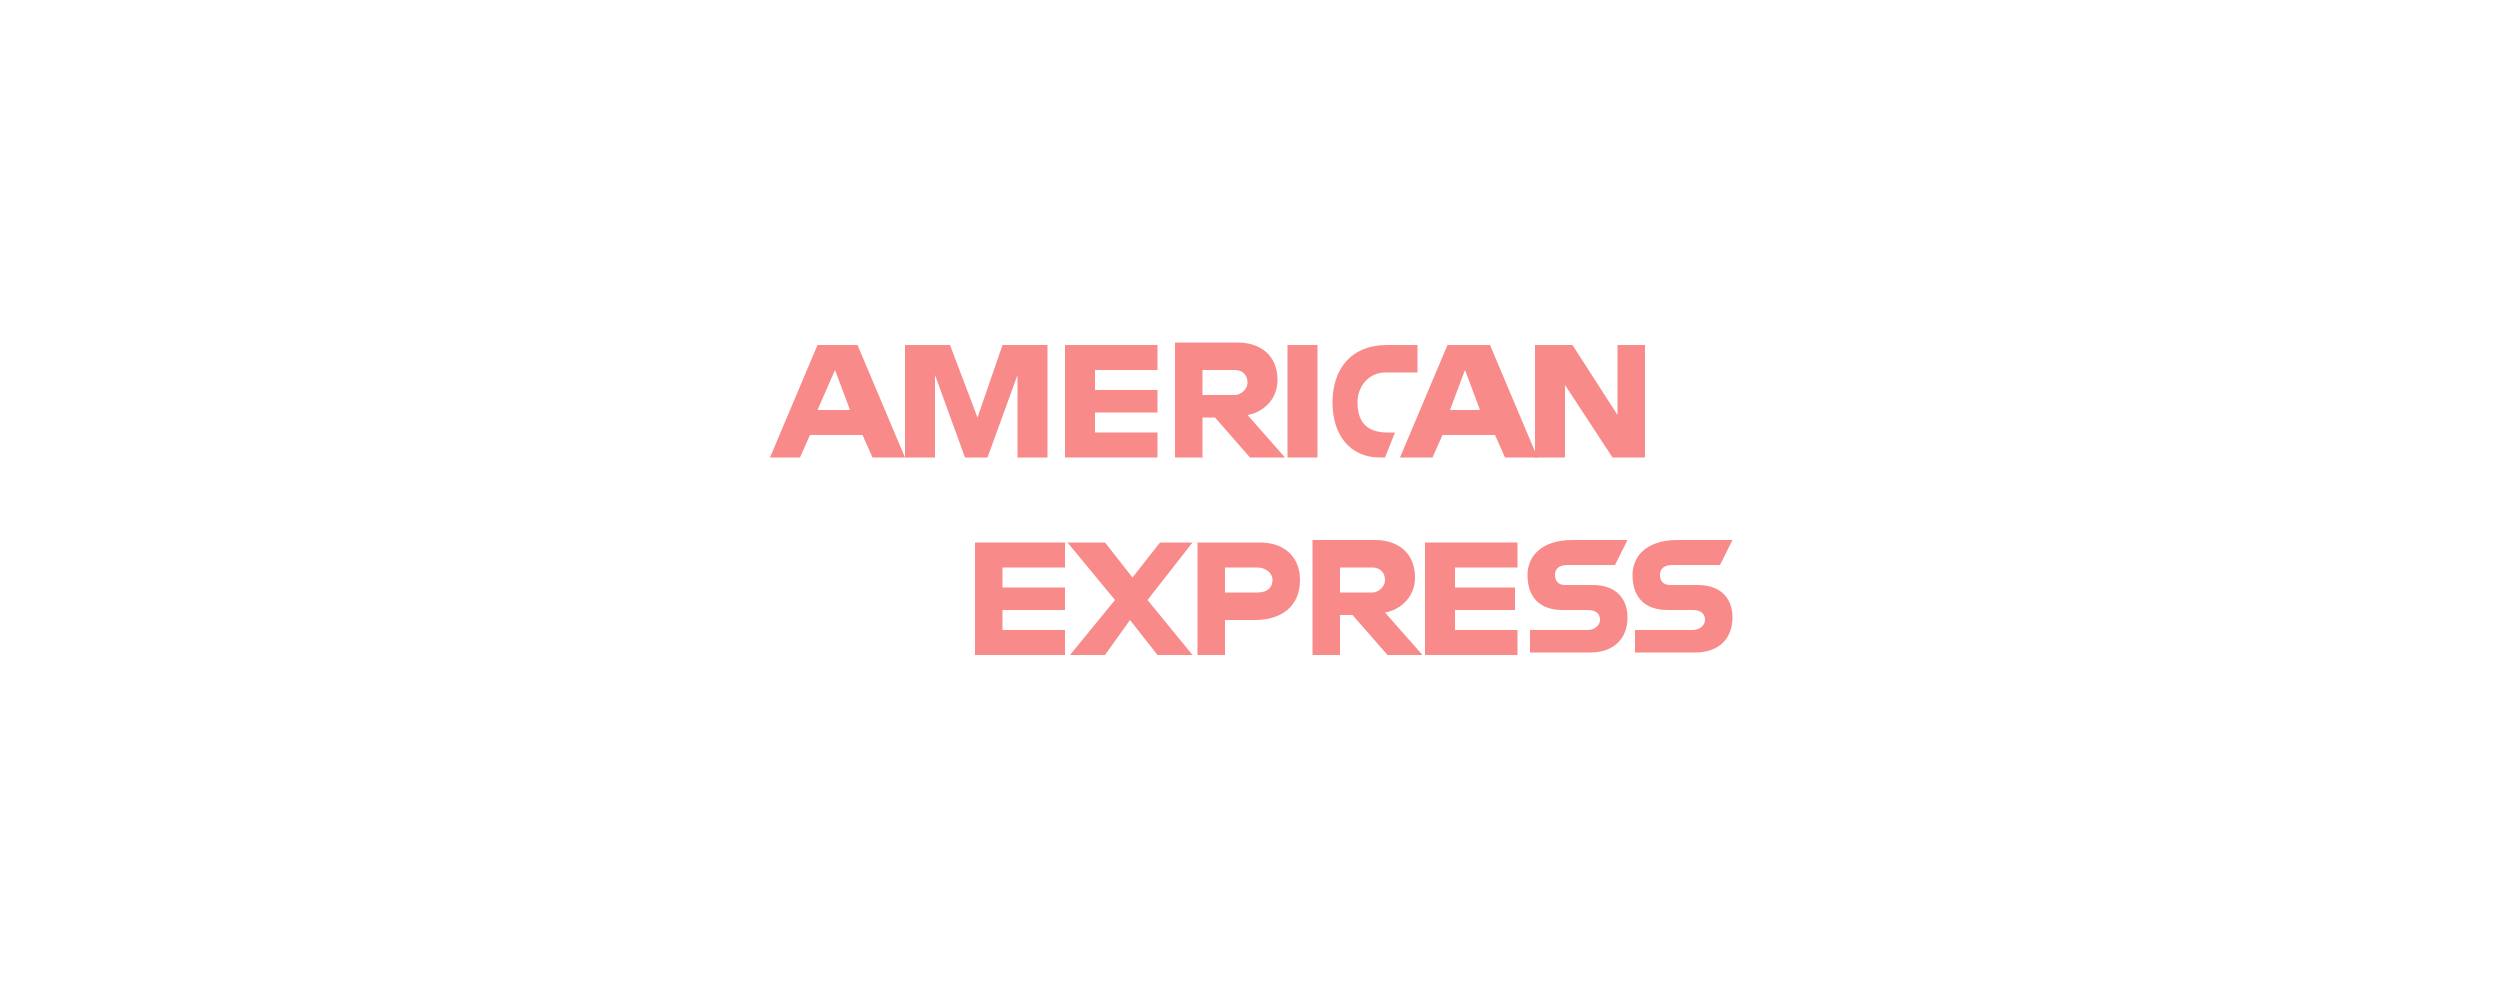 <?xml version="1.0" encoding="utf-8"?>
<!-- Generator: Adobe Illustrator 25.3.0, SVG Export Plug-In . SVG Version: 6.00 Build 0)  -->
<svg version="1.1" id="Calque_1" xmlns="http://www.w3.org/2000/svg" xmlns:xlink="http://www.w3.org/1999/xlink" x="0px" y="0px"
	 width="100px" height="40px" viewBox="0 0 100 40" style="enable-background:new 0 0 100 40;" xml:space="preserve">
<style type="text/css">
	.st0{fill:#F98A8A;}
</style>
<path class="st0" d="M32.7,13.8l-1.9,4.5H32l0.4-0.9h2.1l0.4,0.9h1.3l-1.9-4.5H32.7z M33.4,14.8l0.6,1.6h-1.3L33.4,14.8z"/>
<polygon class="st0" points="36.2,18.3 36.2,13.8 38,13.8 39.1,16.7 40.1,13.8 41.9,13.8 41.9,18.3 40.7,18.3 40.7,15 39.5,18.3 
	38.6,18.3 37.4,15 37.4,18.3 "/>
<polygon class="st0" points="42.6,18.3 42.6,13.8 46.3,13.8 46.3,14.8 43.8,14.8 43.8,15.6 46.3,15.6 46.3,16.5 43.8,16.5 
	43.8,17.3 46.3,17.3 46.3,18.3 "/>
<path class="st0" d="M47,13.8v4.5h1.1v-1.6h0.5l1.4,1.6h1.4l-1.5-1.7c0.6-0.1,1.2-0.6,1.2-1.4c0-1-0.7-1.5-1.6-1.5H47z M48.1,14.8
	h1.3c0.3,0,0.5,0.2,0.5,0.5c0,0.3-0.3,0.5-0.5,0.5h-1.3V14.8z"/>
<rect x="51.5" y="13.8" class="st0" width="1.2" height="4.5"/>
<path class="st0" d="M55.4,18.3h-0.2c-1.2,0-1.9-0.9-1.9-2.2c0-1.3,0.7-2.3,2.2-2.3h1.2v1.1h-1.3c-0.6,0-1.1,0.5-1.1,1.2
	c0,0.9,0.5,1.2,1.2,1.2h0.3L55.4,18.3z"/>
<path class="st0" d="M57.9,13.8L56,18.3h1.3l0.4-0.9h2.1l0.4,0.9h1.3l-1.9-4.5H57.9z M58.6,14.8l0.6,1.6H58L58.6,14.8z"/>
<polygon class="st0" points="61.4,18.3 61.4,13.8 62.9,13.8 64.7,16.6 64.7,13.8 65.8,13.8 65.8,18.3 64.5,18.3 62.6,15.4 
	62.6,18.3 "/>
<polygon class="st0" points="39,26.2 39,21.7 42.6,21.7 42.6,22.7 40.1,22.7 40.1,23.5 42.6,23.5 42.6,24.4 40.1,24.4 40.1,25.2 
	42.6,25.2 42.6,26.2 "/>
<polygon class="st0" points="57,26.2 57,21.7 60.7,21.7 60.7,22.7 58.2,22.7 58.2,23.5 60.6,23.5 60.6,24.4 58.2,24.4 58.2,25.2 
	60.7,25.2 60.7,26.2 "/>
<polygon class="st0" points="42.8,26.2 44.6,24 42.7,21.7 44.2,21.7 45.3,23.1 46.4,21.7 47.7,21.7 45.9,24 47.7,26.2 46.3,26.2 
	45.2,24.8 44.2,26.2 "/>
<path class="st0" d="M47.9,21.7v4.5H49v-1.4h1.2c1,0,1.8-0.5,1.8-1.6c0-0.9-0.6-1.5-1.6-1.5H47.9z M49,22.7h1.3
	c0.3,0,0.6,0.2,0.6,0.5c0,0.3-0.2,0.5-0.6,0.5H49V22.7z"/>
<path class="st0" d="M52.5,21.7v4.5h1.1v-1.6h0.5l1.4,1.6h1.4l-1.5-1.7c0.6-0.1,1.2-0.6,1.2-1.4c0-1-0.7-1.5-1.6-1.5H52.5z
	 M53.6,22.7h1.3c0.3,0,0.5,0.2,0.5,0.5c0,0.3-0.3,0.5-0.5,0.5h-1.3V22.7z"/>
<path class="st0" d="M61.2,26.2v-1h2.3c0.3,0,0.5-0.2,0.5-0.4c0-0.2-0.1-0.4-0.5-0.4h-1c-0.9,0-1.4-0.5-1.4-1.4
	c0-0.7,0.5-1.4,1.8-1.4h2.2l-0.5,1h-1.9c-0.4,0-0.5,0.2-0.5,0.4c0,0.2,0.1,0.4,0.4,0.4h1.1c1,0,1.4,0.6,1.4,1.3
	c0,0.8-0.5,1.4-1.5,1.4H61.2z"/>
<path class="st0" d="M65.4,26.2v-1h2.3c0.3,0,0.5-0.2,0.5-0.4c0-0.2-0.1-0.4-0.5-0.4h-1c-0.9,0-1.4-0.5-1.4-1.4
	c0-0.7,0.5-1.4,1.8-1.4h2.2l-0.5,1h-1.9c-0.4,0-0.5,0.2-0.5,0.4c0,0.2,0.1,0.4,0.4,0.4h1.1c1,0,1.4,0.6,1.4,1.3
	c0,0.8-0.5,1.4-1.5,1.4H65.4z"/>
</svg>
